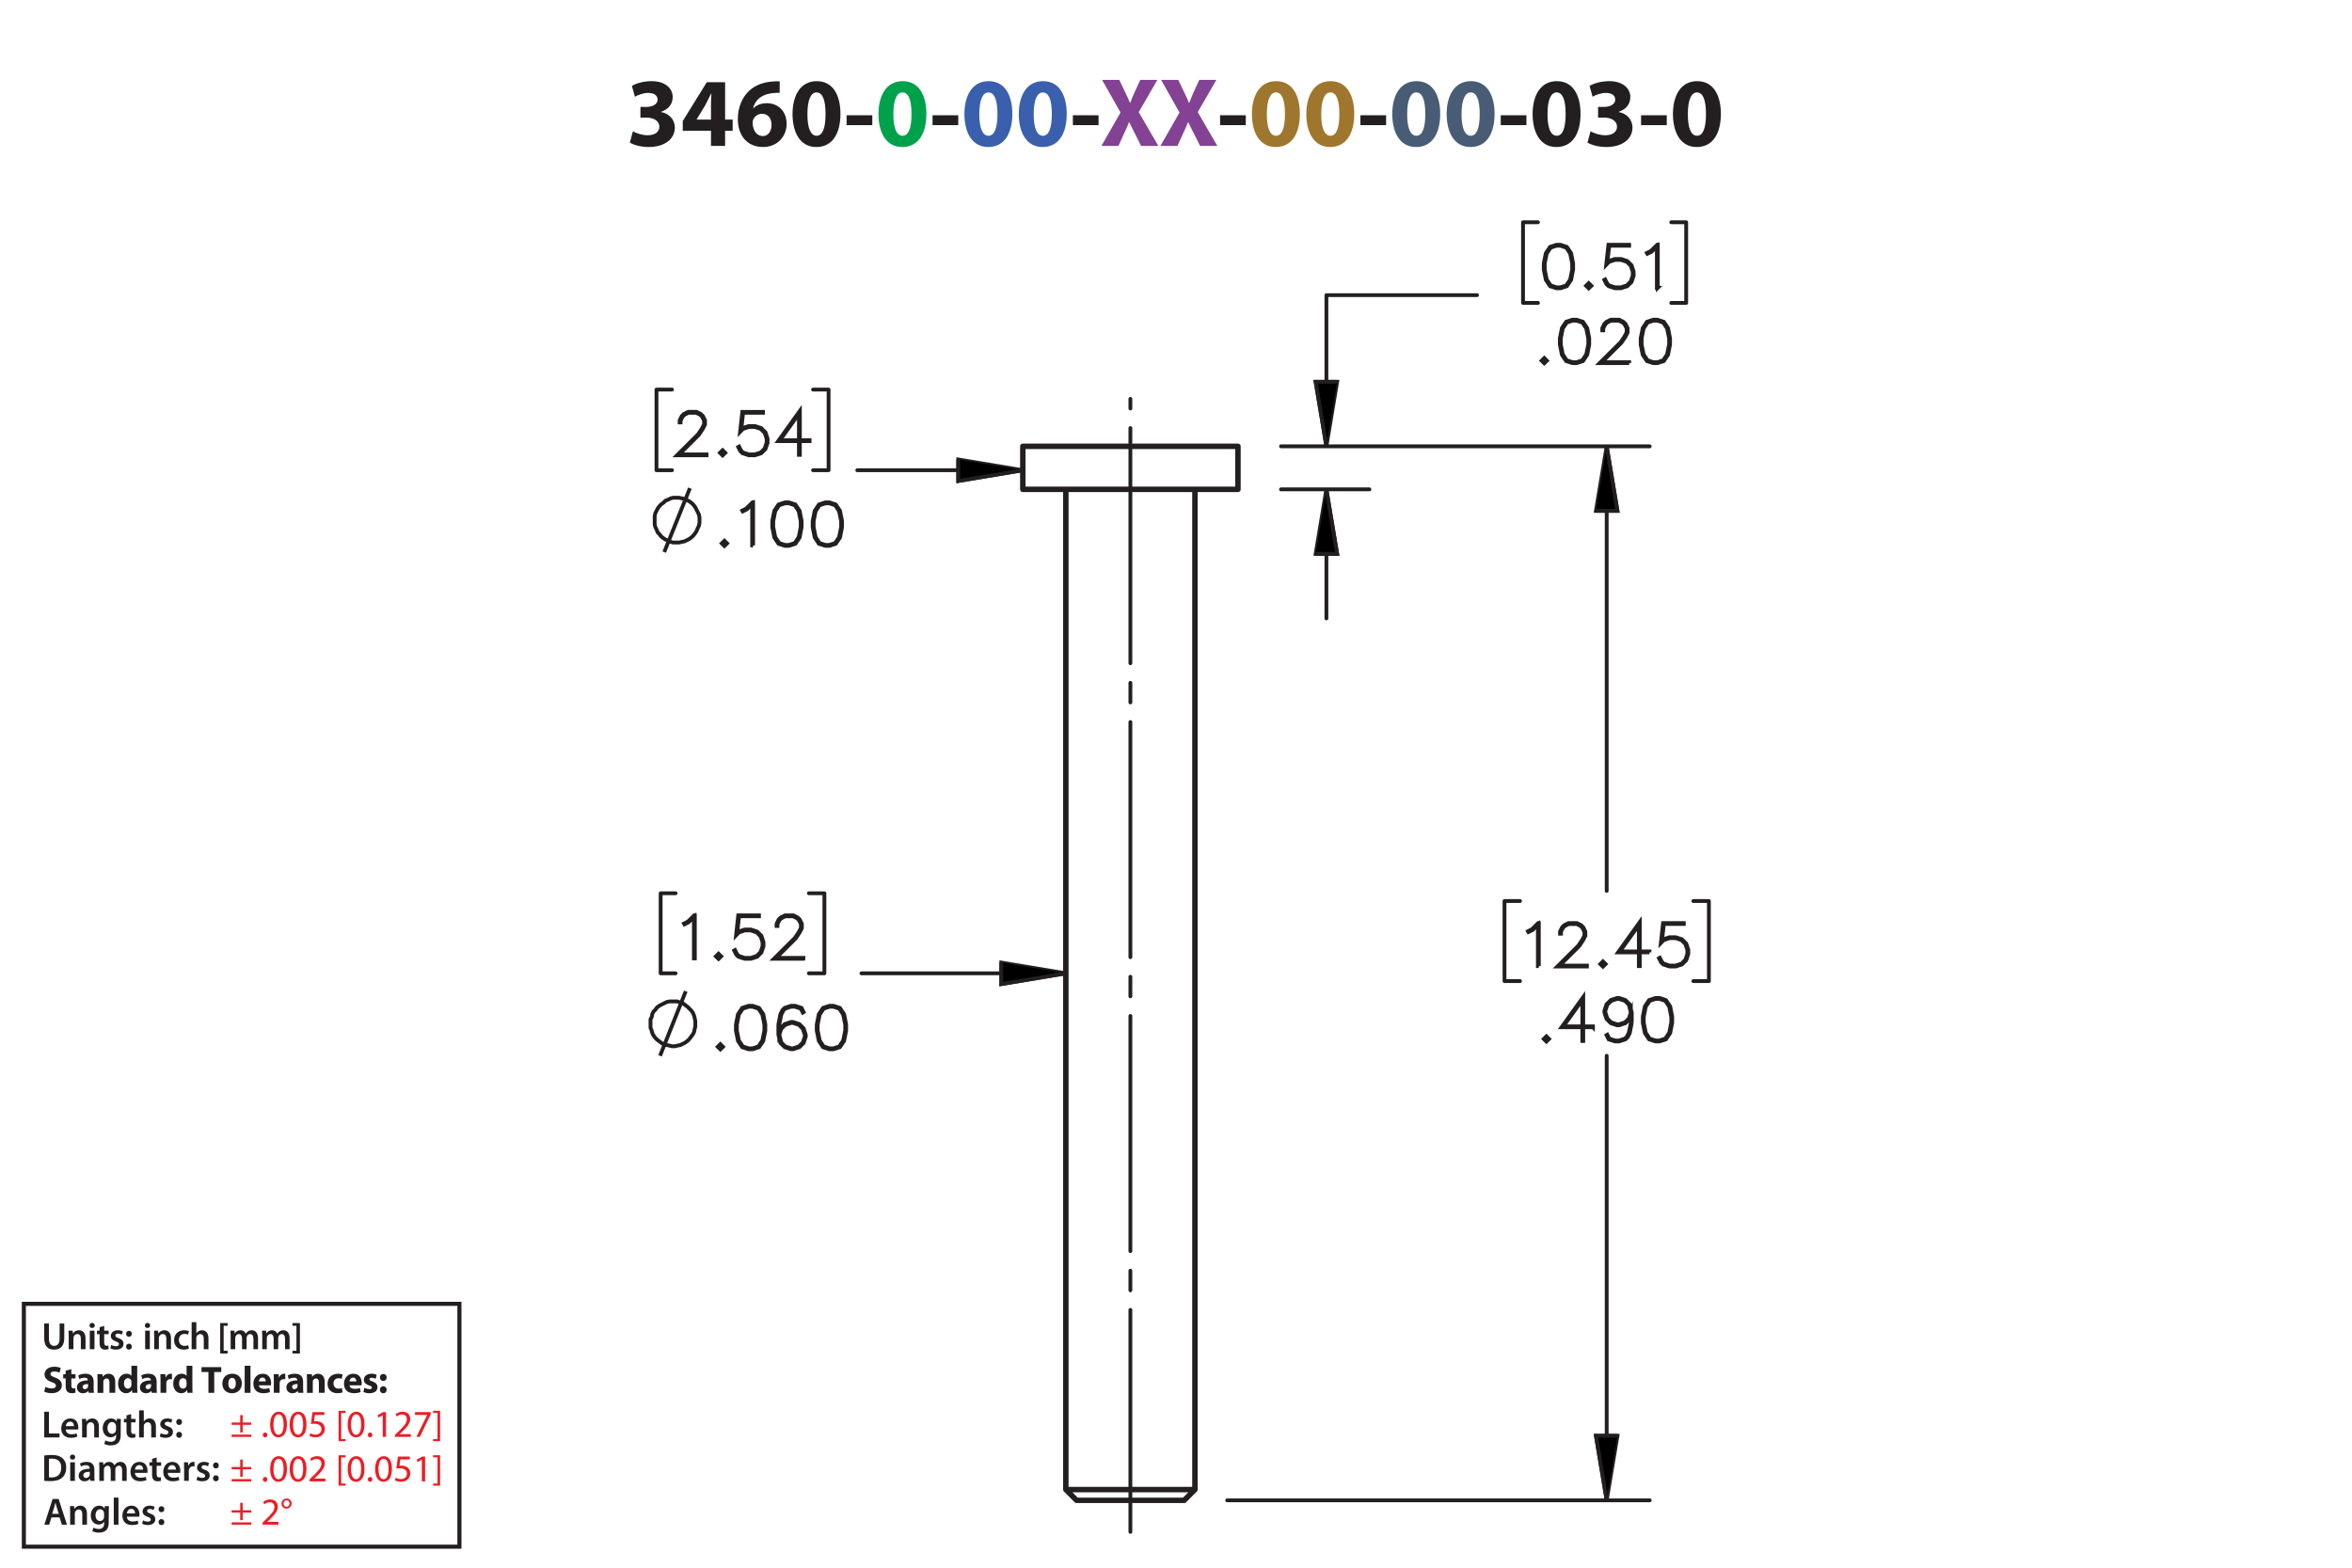 <?xml version="1.0" encoding="UTF-8"?><svg id="Layer_1" xmlns="http://www.w3.org/2000/svg" viewBox="0 0 432 288"><defs><style>.cls-1{fill:#9e762d;}.cls-2,.cls-3,.cls-4,.cls-5,.cls-6,.cls-7,.cls-8{stroke:#231f20;}.cls-2,.cls-3,.cls-4,.cls-5,.cls-8{fill:none;}.cls-2,.cls-3,.cls-5,.cls-6{stroke-width:.7px;}.cls-2,.cls-6,.cls-7{stroke-miterlimit:10;}.cls-9{fill:#231f20;}.cls-3{stroke-dasharray:43.2 3.6 3.6 3.6;stroke-dashoffset:2.418px;}.cls-3,.cls-5,.cls-8{stroke-linecap:round;stroke-linejoin:round;}.cls-4{stroke-width:.75px;}.cls-7{stroke-width:.7px;}.cls-10{fill:#00a14b;}.cls-11{fill:#3a60ad;}.cls-12{fill:#ed1c24;}.cls-13{fill:#485c75;}.cls-14{fill:#834293;}</style></defs><path class="cls-9" d="M116.242,24.127c.486.27,1.603.72,2.719.72,1.423,0,2.143-.685,2.143-1.549,0-1.17-1.152-1.692-2.359-1.692h-1.116v-1.962h1.08c.918,0,2.071-.36,2.071-1.351,0-.702-.558-1.224-1.728-1.224-.955,0-1.962.414-2.431.702l-.558-1.981c.702-.45,2.088-.882,3.619-.882,2.484,0,3.871,1.315,3.871,2.917,0,1.243-.702,2.233-2.143,2.719v.036c1.404.252,2.539,1.315,2.539,2.863,0,2.053-1.819,3.565-4.79,3.565-1.512,0-2.791-.397-3.475-.81l.558-2.07Z"/><path class="cls-9" d="M130.589,26.81v-2.791h-5.186v-1.782l4.412-7.13h3.367v6.86h1.386v2.052h-1.386v2.791h-2.593ZM130.589,21.966v-2.593c0-.703.036-1.422.072-2.179h-.054c-.378.756-.702,1.44-1.098,2.179l-1.549,2.557-.018.036h2.647Z"/><path class="cls-9" d="M143.208,17.051c-.306-.018-.63,0-1.062.036-2.431.198-3.511,1.44-3.817,2.791h.054c.576-.576,1.405-.918,2.485-.918,1.963,0,3.619,1.387,3.619,3.817,0,2.323-1.783,4.231-4.303,4.231-3.133,0-4.664-2.323-4.664-5.114,0-2.197.81-4.033,2.089-5.222,1.152-1.062,2.683-1.62,4.501-1.71.504-.054.847-.036,1.099-.018v2.107ZM141.713,22.92c0-1.081-.576-2.017-1.747-2.017-.738,0-1.35.45-1.603,1.026-.09.162-.126.378-.126.702.054,1.242.648,2.359,1.909,2.359.955,0,1.566-.882,1.566-2.071Z"/><path class="cls-9" d="M154.369,20.904c0,3.601-1.458,6.104-4.429,6.104-3.025,0-4.357-2.719-4.375-6.032,0-3.403,1.422-6.067,4.447-6.067,3.115,0,4.357,2.791,4.357,5.996ZM148.301,20.976c0,2.683.648,3.961,1.692,3.961,1.062,0,1.639-1.333,1.639-3.997,0-2.593-.558-3.961-1.657-3.961-.99,0-1.674,1.261-1.674,3.997Z"/><path class="cls-9" d="M160.217,21.174v1.818h-4.717v-1.818h4.717Z"/><path class="cls-10" d="M170.154,20.904c0,3.601-1.458,6.104-4.43,6.104-3.024,0-4.357-2.719-4.375-6.032,0-3.403,1.422-6.067,4.447-6.067,3.115,0,4.357,2.791,4.357,5.996ZM164.086,20.976c0,2.683.648,3.961,1.692,3.961,1.062,0,1.639-1.333,1.639-3.997,0-2.593-.558-3.961-1.657-3.961-.99,0-1.674,1.261-1.674,3.997Z"/><path class="cls-9" d="M176.003,21.174v1.818h-4.718v-1.818h4.718Z"/><path class="cls-11" d="M185.94,20.904c0,3.601-1.458,6.104-4.429,6.104-3.025,0-4.357-2.719-4.375-6.032,0-3.403,1.422-6.067,4.447-6.067,3.115,0,4.357,2.791,4.357,5.996ZM179.872,20.976c0,2.683.648,3.961,1.692,3.961,1.062,0,1.639-1.333,1.639-3.997,0-2.593-.558-3.961-1.657-3.961-.99,0-1.674,1.261-1.674,3.997Z"/><path class="cls-11" d="M195.93,20.904c0,3.601-1.458,6.104-4.43,6.104-3.024,0-4.357-2.719-4.375-6.032,0-3.403,1.422-6.067,4.447-6.067,3.115,0,4.357,2.791,4.357,5.996ZM189.862,20.976c0,2.683.648,3.961,1.692,3.961,1.062,0,1.639-1.333,1.639-3.997,0-2.593-.558-3.961-1.657-3.961-.99,0-1.674,1.261-1.674,3.997Z"/><path class="cls-9" d="M201.778,21.174v1.818h-4.718v-1.818h4.718Z"/><path class="cls-14" d="M209.591,26.81l-1.098-2.197c-.45-.846-.738-1.476-1.081-2.179h-.036c-.252.703-.558,1.333-.955,2.179l-.99,2.197h-3.133l3.511-6.14-3.385-5.996h3.151l1.062,2.215c.36.738.63,1.333.918,2.017h.036c.288-.774.522-1.315.829-2.017l1.026-2.215h3.133l-3.421,5.924,3.601,6.212h-3.169Z"/><path class="cls-14" d="M220.427,26.81l-1.099-2.197c-.45-.846-.738-1.476-1.08-2.179h-.036c-.252.703-.558,1.333-.954,2.179l-.99,2.197h-3.133l3.511-6.14-3.385-5.996h3.151l1.062,2.215c.36.738.631,1.333.919,2.017h.035c.288-.774.522-1.315.829-2.017l1.025-2.215h3.134l-3.422,5.924,3.602,6.212h-3.169Z"/><path class="cls-9" d="M228.815,21.174v1.818h-4.718v-1.818h4.718Z"/><path class="cls-1" d="M238.751,20.904c0,3.601-1.458,6.104-4.429,6.104-3.025,0-4.357-2.719-4.376-6.032,0-3.403,1.423-6.067,4.447-6.067,3.115,0,4.357,2.791,4.357,5.996ZM232.684,20.976c0,2.683.647,3.961,1.692,3.961,1.062,0,1.639-1.333,1.639-3.997,0-2.593-.559-3.961-1.657-3.961-.99,0-1.674,1.261-1.674,3.997Z"/><path class="cls-1" d="M248.741,20.904c0,3.601-1.459,6.104-4.43,6.104-3.024,0-4.357-2.719-4.375-6.032,0-3.403,1.422-6.067,4.447-6.067,3.114,0,4.357,2.791,4.357,5.996ZM242.673,20.976c0,2.683.648,3.961,1.692,3.961,1.062,0,1.639-1.333,1.639-3.997,0-2.593-.558-3.961-1.656-3.961-.99,0-1.675,1.261-1.675,3.997Z"/><path class="cls-9" d="M254.59,21.174v1.818h-4.718v-1.818h4.718Z"/><path class="cls-13" d="M264.526,20.904c0,3.601-1.458,6.104-4.429,6.104-3.025,0-4.357-2.719-4.376-6.032,0-3.403,1.423-6.067,4.447-6.067,3.115,0,4.357,2.791,4.357,5.996ZM258.459,20.976c0,2.683.647,3.961,1.692,3.961,1.062,0,1.639-1.333,1.639-3.997,0-2.593-.559-3.961-1.657-3.961-.99,0-1.674,1.261-1.674,3.997Z"/><path class="cls-13" d="M274.517,20.904c0,3.601-1.458,6.104-4.429,6.104-3.025,0-4.357-2.719-4.376-6.032,0-3.403,1.423-6.067,4.447-6.067,3.115,0,4.357,2.791,4.357,5.996ZM268.449,20.976c0,2.683.647,3.961,1.692,3.961,1.062,0,1.639-1.333,1.639-3.997,0-2.593-.559-3.961-1.657-3.961-.99,0-1.674,1.261-1.674,3.997Z"/><path class="cls-9" d="M280.365,21.174v1.818h-4.718v-1.818h4.718Z"/><path class="cls-9" d="M290.303,20.904c0,3.601-1.459,6.104-4.43,6.104-3.024,0-4.357-2.719-4.375-6.032,0-3.403,1.422-6.067,4.447-6.067,3.114,0,4.357,2.791,4.357,5.996ZM284.234,20.976c0,2.683.648,3.961,1.692,3.961,1.062,0,1.639-1.333,1.639-3.997,0-2.593-.558-3.961-1.656-3.961-.99,0-1.675,1.261-1.675,3.997Z"/><path class="cls-9" d="M292.136,24.127c.486.27,1.603.72,2.719.72,1.423,0,2.143-.685,2.143-1.549,0-1.17-1.152-1.692-2.358-1.692h-1.116v-1.962h1.08c.918,0,2.07-.36,2.07-1.351,0-.702-.558-1.224-1.728-1.224-.954,0-1.962.414-2.431.702l-.558-1.981c.702-.45,2.088-.882,3.619-.882,2.484,0,3.871,1.315,3.871,2.917,0,1.243-.702,2.233-2.143,2.719v.036c1.404.252,2.538,1.315,2.538,2.863,0,2.053-1.818,3.565-4.789,3.565-1.513,0-2.791-.397-3.476-.81l.559-2.07Z"/><path class="cls-9" d="M306.141,21.174v1.818h-4.718v-1.818h4.718Z"/><path class="cls-9" d="M316.078,20.904c0,3.601-1.459,6.104-4.43,6.104-3.024,0-4.357-2.719-4.375-6.032,0-3.403,1.422-6.067,4.447-6.067,3.115,0,4.357,2.791,4.357,5.996ZM310.01,20.976c0,2.683.648,3.961,1.693,3.961,1.062,0,1.638-1.333,1.638-3.997,0-2.593-.558-3.961-1.656-3.961-.99,0-1.675,1.261-1.675,3.997Z"/><path class="cls-9" d="M8.127,259.349h.862v3.999h1.94v.722h-2.802v-4.721Z"/><path class="cls-9" d="M12.076,262.606c.021.616.497.883,1.05.883.399,0,.679-.064.946-.154l.126.588c-.294.126-.701.218-1.191.218-1.106,0-1.758-.68-1.758-1.724,0-.945.574-1.835,1.667-1.835,1.106,0,1.471.911,1.471,1.66,0,.161-.014.287-.028.364h-2.283ZM13.575,262.003c.007-.315-.133-.833-.708-.833-.532,0-.756.483-.791.833h1.498Z"/><path class="cls-9" d="M15.079,261.674c0-.392-.014-.721-.028-1.016h.75l.042.512h.021c.154-.267.525-.589,1.093-.589.595,0,1.211.386,1.211,1.464v2.024h-.861v-1.926c0-.49-.182-.861-.651-.861-.343,0-.581.245-.672.504-.028.07-.042.175-.042.273v2.01h-.861v-2.396Z"/><path class="cls-9" d="M22.171,263.572c0,.714-.147,1.226-.504,1.548-.351.315-.848.413-1.317.413-.434,0-.896-.098-1.191-.273l.19-.651c.217.126.581.26.995.26.56,0,.981-.295.981-1.03v-.294h-.014c-.196.301-.539.504-.995.504-.847,0-1.45-.7-1.45-1.666,0-1.121.729-1.801,1.548-1.801.525,0,.827.253.987.532h.014l.035-.455h.75c-.014.231-.028.512-.028.981v1.934ZM21.31,262.024c0-.084-.007-.161-.028-.231-.091-.315-.336-.553-.701-.553-.483,0-.84.42-.84,1.113,0,.581.294,1.051.834,1.051.322,0,.602-.21.7-.525.028-.084.035-.203.035-.302v-.553Z"/><path class="cls-9" d="M24.081,259.783v.875h.819v.644h-.819v1.506c0,.42.112.631.441.631.154,0,.238-.008.336-.035l.014.651c-.126.049-.357.091-.624.091-.322,0-.581-.105-.742-.28-.189-.196-.273-.512-.273-.96v-1.603h-.483v-.644h.483v-.637l.847-.238Z"/><path class="cls-9" d="M25.551,259.097h.861v2.024h.014c.105-.161.252-.295.427-.386.175-.098.378-.154.595-.154.581,0,1.19.386,1.19,1.478v2.01h-.861v-1.919c0-.49-.182-.868-.658-.868-.336,0-.575.224-.672.482-.028.077-.035.169-.035.26v2.045h-.861v-4.973Z"/><path class="cls-9" d="M29.52,263.271c.189.119.56.253.869.253.378,0,.546-.161.546-.386,0-.231-.14-.343-.56-.497-.665-.225-.939-.589-.939-.994,0-.603.497-1.065,1.289-1.065.378,0,.708.092.911.203l-.175.603c-.14-.084-.42-.196-.721-.196-.308,0-.477.154-.477.364,0,.218.161.315.596.477.623.217.903.532.91,1.036,0,.624-.483,1.072-1.387,1.072-.413,0-.784-.099-1.037-.238l.175-.631Z"/><path class="cls-9" d="M32.369,261.24c0-.322.217-.554.532-.554.315,0,.525.224.525.554,0,.308-.21.546-.539.546-.301,0-.518-.238-.518-.546ZM32.369,263.6c0-.321.217-.553.532-.553.315,0,.525.224.525.553,0,.309-.21.547-.539.547-.301,0-.518-.238-.518-.547Z"/><path class="cls-9" d="M8.127,267.394c.385-.057.862-.099,1.373-.099.882,0,1.485.183,1.919.547.462.371.742.939.742,1.736,0,.848-.287,1.471-.735,1.877-.469.428-1.218.644-2.136.644-.497,0-.875-.027-1.163-.062v-4.644ZM8.989,271.399c.119.021.301.021.476.021,1.121.007,1.786-.617,1.786-1.815.007-1.036-.595-1.639-1.674-1.639-.273,0-.462.021-.588.049v3.383Z"/><path class="cls-9" d="M13.812,267.688c0,.252-.19.462-.49.462-.287,0-.477-.21-.477-.462,0-.267.196-.47.483-.47.294,0,.476.203.483.47ZM12.895,272.051v-3.411h.861v3.411h-.861Z"/><path class="cls-9" d="M17.334,271.231c0,.308.014.609.056.819h-.777l-.063-.378h-.021c-.203.266-.56.455-1.008.455-.686,0-1.072-.497-1.072-1.016,0-.855.763-1.296,2.024-1.289v-.056c0-.225-.091-.596-.693-.596-.336,0-.686.105-.917.253l-.168-.56c.252-.154.693-.302,1.233-.302,1.092,0,1.408.693,1.408,1.443v1.226ZM16.493,270.384c-.609-.007-1.19.119-1.19.638,0,.336.217.49.49.49.35,0,.595-.225.679-.47.021-.062.021-.126.021-.189v-.47Z"/><path class="cls-9" d="M18.243,269.655c0-.392-.014-.721-.028-1.016h.735l.042.505h.021c.161-.267.47-.582,1.051-.582.448,0,.798.253.945.631h.014c.119-.19.259-.329.413-.428.196-.133.414-.203.701-.203.56,0,1.135.386,1.135,1.478v2.01h-.841v-1.884c0-.567-.196-.903-.609-.903-.294,0-.511.21-.602.455-.028.077-.042.189-.042.287v2.045h-.841v-1.975c0-.477-.189-.812-.588-.812-.322,0-.54.252-.624.482-.028.092-.042.19-.042.287v2.018h-.84v-2.396Z"/><path class="cls-9" d="M24.788,270.587c.021.616.497.883,1.05.883.399,0,.679-.064.946-.154l.126.588c-.294.126-.701.218-1.191.218-1.106,0-1.758-.68-1.758-1.724,0-.945.574-1.835,1.667-1.835,1.106,0,1.471.911,1.471,1.66,0,.161-.014.287-.028.364h-2.283ZM26.287,269.984c.007-.315-.133-.833-.708-.833-.532,0-.756.483-.791.833h1.498Z"/><path class="cls-9" d="M28.778,267.765v.875h.819v.644h-.819v1.506c0,.42.112.631.441.631.154,0,.238-.008.336-.035l.014.651c-.126.049-.357.091-.624.091-.322,0-.581-.105-.742-.28-.189-.196-.273-.512-.273-.96v-1.603h-.483v-.644h.483v-.637l.847-.238Z"/><path class="cls-9" d="M30.815,270.587c.021.616.497.883,1.05.883.399,0,.68-.064.946-.154l.126.588c-.294.126-.701.218-1.191.218-1.106,0-1.758-.68-1.758-1.724,0-.945.574-1.835,1.667-1.835,1.106,0,1.471.911,1.471,1.66,0,.161-.014.287-.028.364h-2.283ZM32.313,269.984c.007-.315-.133-.833-.708-.833-.532,0-.756.483-.791.833h1.498Z"/><path class="cls-9" d="M33.817,269.739c0-.462-.007-.798-.028-1.1h.743l.035.644h.021c.168-.477.567-.722.939-.722.084,0,.133.008.203.021v.806c-.077-.015-.154-.021-.259-.021-.406,0-.693.26-.77.651-.014.077-.021.168-.021.26v1.772h-.861v-2.312Z"/><path class="cls-9" d="M36.274,271.252c.189.119.56.253.869.253.378,0,.546-.161.546-.386,0-.231-.14-.343-.56-.497-.665-.225-.939-.589-.939-.994,0-.603.497-1.065,1.289-1.065.378,0,.708.092.911.203l-.175.603c-.14-.084-.42-.196-.721-.196-.308,0-.477.154-.477.364,0,.218.161.315.596.477.623.217.903.532.91,1.036,0,.624-.483,1.072-1.387,1.072-.413,0-.784-.099-1.037-.238l.175-.631Z"/><path class="cls-9" d="M39.123,269.222c0-.322.217-.554.532-.554.315,0,.525.224.525.554,0,.308-.21.546-.539.546-.301,0-.518-.238-.518-.546ZM39.123,271.581c0-.321.217-.553.532-.553.315,0,.525.224.525.553,0,.309-.21.547-.539.547-.301,0-.518-.238-.518-.547Z"/><path class="cls-9" d="M8.338,254.775c.28.147.729.294,1.184.294.49,0,.749-.203.749-.511,0-.295-.224-.463-.791-.658-.784-.28-1.302-.715-1.302-1.401,0-.806.679-1.415,1.786-1.415.54,0,.925.105,1.205.238l-.238.855c-.182-.091-.525-.224-.981-.224-.462,0-.686.217-.686.455,0,.301.259.435.875.665.834.309,1.219.742,1.219,1.408,0,.791-.603,1.464-1.898,1.464-.539,0-1.071-.147-1.337-.294l.217-.876Z"/><path class="cls-9" d="M13.106,251.525v.925h.764v.784h-.764v1.24c0,.413.105.602.42.602.147,0,.217-.007.315-.027l.007.805c-.133.05-.392.092-.686.092-.343,0-.63-.119-.805-.294-.196-.203-.294-.533-.294-1.016v-1.401h-.455v-.784h.455v-.638l1.044-.287Z"/><path class="cls-9" d="M17.202,255.049c0,.322.014.637.056.826h-.96l-.064-.343h-.021c-.224.273-.574.42-.981.42-.693,0-1.106-.504-1.106-1.051,0-.89.798-1.31,2.01-1.31v-.042c0-.19-.098-.448-.624-.448-.35,0-.721.119-.945.259l-.196-.686c.238-.133.708-.308,1.331-.308,1.142,0,1.499.672,1.499,1.484v1.198ZM16.172,254.257c-.56,0-.994.134-.994.54,0,.273.182.405.42.405.259,0,.483-.175.553-.392.014-.056.021-.119.021-.183v-.371Z"/><path class="cls-9" d="M17.915,253.543c0-.428-.014-.784-.028-1.093h.924l.049.477h.021c.14-.225.483-.554,1.058-.554.701,0,1.226.47,1.226,1.478v2.024h-1.065v-1.898c0-.44-.154-.742-.539-.742-.294,0-.469.203-.546.399-.028.07-.035.168-.035.267v1.975h-1.065v-2.332Z"/><path class="cls-9" d="M25.203,250.902v3.95c0,.385.014.791.028,1.022h-.945l-.042-.497h-.021c-.21.378-.63.574-1.072.574-.812,0-1.464-.693-1.464-1.758-.007-1.156.714-1.828,1.534-1.828.427,0,.749.154.903.385h.014v-1.849h1.065ZM24.139,253.9c0-.057,0-.134-.014-.196-.063-.28-.294-.519-.624-.519-.49,0-.735.435-.735.974,0,.581.287.945.729.945.308,0,.56-.21.624-.511.014-.077.021-.161.021-.245v-.448Z"/><path class="cls-9" d="M28.773,255.049c0,.322.014.637.056.826h-.96l-.064-.343h-.021c-.224.273-.574.42-.981.42-.693,0-1.106-.504-1.106-1.051,0-.89.798-1.31,2.01-1.31v-.042c0-.19-.098-.448-.624-.448-.35,0-.721.119-.945.259l-.196-.686c.238-.133.708-.308,1.331-.308,1.142,0,1.499.672,1.499,1.484v1.198ZM27.743,254.257c-.56,0-.994.134-.994.54,0,.273.182.405.42.405.259,0,.483-.175.553-.392.014-.056.021-.119.021-.183v-.371Z"/><path class="cls-9" d="M29.485,253.578c0-.505-.007-.834-.028-1.128h.91l.042.63h.028c.175-.504.588-.714.924-.714.098,0,.147.007.224.021v1.002c-.084-.014-.168-.028-.287-.028-.392,0-.658.21-.729.54-.014.069-.021.153-.021.237v1.737h-1.065v-2.297Z"/><path class="cls-9" d="M35.332,250.902v3.95c0,.385.014.791.028,1.022h-.945l-.042-.497h-.021c-.21.378-.63.574-1.072.574-.812,0-1.464-.693-1.464-1.758-.007-1.156.714-1.828,1.534-1.828.427,0,.749.154.903.385h.014v-1.849h1.065ZM34.268,253.9c0-.057,0-.134-.014-.196-.063-.28-.294-.519-.624-.519-.49,0-.735.435-.735.974,0,.581.287.945.729.945.308,0,.56-.21.624-.511.014-.077.021-.161.021-.245v-.448Z"/><path class="cls-9" d="M38.285,252.051h-1.275v-.896h3.628v.896h-1.289v3.824h-1.065v-3.824Z"/><path class="cls-9" d="M44.418,254.124c0,1.254-.89,1.828-1.807,1.828-1.002,0-1.772-.658-1.772-1.765,0-1.114.729-1.821,1.835-1.821,1.044,0,1.744.722,1.744,1.758ZM41.938,254.159c0,.588.245,1.029.701,1.029.42,0,.679-.413.679-1.036,0-.505-.196-1.022-.679-1.022-.504,0-.701.525-.701,1.029Z"/><path class="cls-9" d="M44.941,250.902h1.065v4.973h-1.065v-4.973Z"/><path class="cls-9" d="M47.552,254.502c.028.441.469.651.967.651.364,0,.658-.049.945-.146l.14.721c-.35.147-.777.218-1.24.218-1.163,0-1.828-.673-1.828-1.744,0-.868.54-1.828,1.73-1.828,1.107,0,1.527.861,1.527,1.709,0,.182-.021.343-.035.42h-2.206ZM48.806,253.773c0-.259-.112-.693-.603-.693-.448,0-.63.414-.658.693h1.261Z"/><path class="cls-9" d="M50.296,253.578c0-.505-.007-.834-.028-1.128h.91l.042.63h.028c.175-.504.588-.714.924-.714.098,0,.147.007.224.021v1.002c-.084-.014-.168-.028-.287-.028-.392,0-.658.21-.729.54-.014.069-.021.153-.021.237v1.737h-1.065v-2.297Z"/><path class="cls-9" d="M55.673,255.049c0,.322.014.637.056.826h-.96l-.064-.343h-.021c-.224.273-.574.42-.981.42-.693,0-1.106-.504-1.106-1.051,0-.89.798-1.31,2.01-1.31v-.042c0-.19-.098-.448-.624-.448-.35,0-.721.119-.945.259l-.196-.686c.238-.133.708-.308,1.331-.308,1.142,0,1.499.672,1.499,1.484v1.198ZM54.644,254.257c-.56,0-.994.134-.994.54,0,.273.182.405.42.405.259,0,.483-.175.553-.392.014-.056.021-.119.021-.183v-.371Z"/><path class="cls-9" d="M56.386,253.543c0-.428-.014-.784-.028-1.093h.924l.049.477h.021c.14-.225.483-.554,1.058-.554.701,0,1.226.47,1.226,1.478v2.024h-1.065v-1.898c0-.44-.154-.742-.539-.742-.294,0-.469.203-.546.399-.028.07-.035.168-.035.267v1.975h-1.065v-2.332Z"/><path class="cls-9" d="M62.925,255.784c-.189.091-.546.161-.953.161-1.106,0-1.814-.68-1.814-1.751,0-1.002.686-1.821,1.961-1.821.28,0,.588.049.812.133l-.168.792c-.126-.057-.315-.105-.595-.105-.56,0-.924.399-.917.96,0,.623.42.959.939.959.252,0,.448-.042.609-.111l.126.784Z"/><path class="cls-9" d="M64.198,254.502c.028.441.469.651.967.651.364,0,.658-.049.945-.146l.14.721c-.35.147-.777.218-1.24.218-1.163,0-1.828-.673-1.828-1.744,0-.868.54-1.828,1.73-1.828,1.107,0,1.527.861,1.527,1.709,0,.182-.021.343-.035.42h-2.206ZM65.452,253.773c0-.259-.112-.693-.603-.693-.448,0-.63.414-.658.693h1.261Z"/><path class="cls-9" d="M66.935,254.95c.196.119.602.252.917.252.322,0,.455-.104.455-.279,0-.183-.105-.267-.497-.399-.714-.238-.988-.623-.981-1.029,0-.644.546-1.128,1.394-1.128.399,0,.75.098.96.203l-.182.735c-.154-.084-.455-.196-.742-.196-.259,0-.406.105-.406.273s.133.252.553.399c.651.224.917.56.924,1.058,0,.644-.497,1.113-1.478,1.113-.448,0-.848-.105-1.107-.245l.19-.757Z"/><path class="cls-9" d="M69.777,253.053c0-.379.259-.644.623-.644.371,0,.616.259.624.644,0,.364-.245.637-.63.637-.364,0-.616-.273-.616-.637ZM69.777,255.315c0-.378.259-.644.623-.644.371,0,.616.26.624.644,0,.364-.245.638-.63.638-.364,0-.616-.273-.616-.638Z"/><path class="cls-12" d="M44.57,259.969v1.365h1.583v.421h-1.583v1.4h-.448v-1.4h-1.583v-.421h1.583v-1.365h.448ZM46.153,263.555v.42h-3.614v-.42h3.614Z"/><path class="cls-12" d="M48.279,263.61c0-.259.175-.441.42-.441.246,0,.414.183.414.441,0,.252-.161.441-.42.441-.245,0-.413-.19-.413-.441Z"/><path class="cls-12" d="M52.705,261.649c0,1.548-.574,2.402-1.583,2.402-.889,0-1.492-.834-1.506-2.34,0-1.526.659-2.367,1.583-2.367.96,0,1.506.855,1.506,2.305ZM50.233,261.72c0,1.184.364,1.855.924,1.855.63,0,.932-.735.932-1.897,0-1.121-.287-1.856-.925-1.856-.539,0-.931.658-.931,1.898Z"/><path class="cls-12" d="M56.296,261.649c0,1.548-.574,2.402-1.583,2.402-.889,0-1.492-.834-1.506-2.34,0-1.526.659-2.367,1.583-2.367.96,0,1.506.855,1.506,2.305ZM53.824,261.72c0,1.184.364,1.855.924,1.855.63,0,.932-.735.932-1.897,0-1.121-.287-1.856-.925-1.856-.539,0-.931.658-.931,1.898Z"/><path class="cls-12" d="M59.579,259.94h-1.737l-.175,1.17c.105-.015.203-.028.371-.028.35,0,.701.077.981.245.357.203.651.596.651,1.17,0,.89-.707,1.555-1.695,1.555-.497,0-.917-.141-1.135-.28l.154-.469c.189.111.56.252.974.252.581,0,1.079-.379,1.079-.988-.007-.588-.399-1.008-1.31-1.008-.259,0-.462.027-.63.049l.294-2.186h2.178v.519Z"/><path class="cls-12" d="M62.195,264.759v-5.582h1.282v.386h-.805v4.811h.805v.385h-1.282Z"/><path class="cls-12" d="M66.95,261.649c0,1.548-.574,2.402-1.583,2.402-.889,0-1.492-.834-1.506-2.34,0-1.526.659-2.367,1.583-2.367.96,0,1.506.855,1.506,2.305ZM64.478,261.72c0,1.184.364,1.855.924,1.855.63,0,.932-.735.932-1.897,0-1.121-.287-1.856-.925-1.856-.539,0-.931.658-.931,1.898Z"/><path class="cls-12" d="M67.564,263.61c0-.259.175-.441.42-.441.245,0,.413.183.413.441,0,.252-.161.441-.42.441-.245,0-.413-.19-.413-.441Z"/><path class="cls-12" d="M70.301,259.996h-.014l-.791.428-.119-.47.995-.532h.525v4.553h-.595v-3.978Z"/><path class="cls-12" d="M72.554,263.975v-.378l.483-.47c1.163-1.106,1.688-1.694,1.695-2.381,0-.463-.224-.89-.903-.89-.413,0-.756.21-.966.385l-.196-.434c.315-.267.763-.463,1.289-.463.981,0,1.394.673,1.394,1.324,0,.841-.609,1.52-1.569,2.444l-.364.336v.014h2.045v.512h-2.907Z"/><path class="cls-12" d="M79.101,259.422v.406l-1.982,4.146h-.637l1.975-4.027v-.014h-2.227v-.512h2.872Z"/><path class="cls-12" d="M80.835,259.17v5.589h-1.281v-.385h.805v-4.818h-.805v-.386h1.281Z"/><path class="cls-12" d="M44.57,268.139v1.365h1.583v.421h-1.583v1.4h-.448v-1.4h-1.583v-.421h1.583v-1.365h.448ZM46.153,271.725v.42h-3.614v-.42h3.614Z"/><path class="cls-12" d="M48.279,271.78c0-.259.175-.441.42-.441.246,0,.414.183.414.441,0,.252-.161.441-.42.441-.245,0-.413-.19-.413-.441Z"/><path class="cls-12" d="M52.705,269.819c0,1.548-.574,2.402-1.583,2.402-.889,0-1.492-.834-1.506-2.34,0-1.526.659-2.367,1.583-2.367.96,0,1.506.855,1.506,2.305ZM50.233,269.89c0,1.184.364,1.855.924,1.855.63,0,.932-.735.932-1.897,0-1.121-.287-1.856-.925-1.856-.539,0-.931.658-.931,1.898Z"/><path class="cls-12" d="M56.296,269.819c0,1.548-.574,2.402-1.583,2.402-.889,0-1.492-.834-1.506-2.34,0-1.526.659-2.367,1.583-2.367.96,0,1.506.855,1.506,2.305ZM53.824,269.89c0,1.184.364,1.855.924,1.855.63,0,.932-.735.932-1.897,0-1.121-.287-1.856-.925-1.856-.539,0-.931.658-.931,1.898Z"/><path class="cls-12" d="M56.861,272.144v-.378l.483-.47c1.163-1.106,1.688-1.694,1.695-2.381,0-.463-.224-.89-.903-.89-.413,0-.756.21-.966.385l-.196-.434c.315-.267.763-.463,1.289-.463.981,0,1.394.673,1.394,1.324,0,.841-.609,1.52-1.569,2.444l-.364.336v.014h2.045v.512h-2.907Z"/><path class="cls-12" d="M62.195,272.929v-5.582h1.282v.386h-.805v4.811h.805v.385h-1.282Z"/><path class="cls-12" d="M66.95,269.819c0,1.548-.574,2.402-1.583,2.402-.889,0-1.492-.834-1.506-2.34,0-1.526.659-2.367,1.583-2.367.96,0,1.506.855,1.506,2.305ZM64.478,269.89c0,1.184.364,1.855.924,1.855.63,0,.932-.735.932-1.897,0-1.121-.287-1.856-.925-1.856-.539,0-.931.658-.931,1.898Z"/><path class="cls-12" d="M67.564,271.78c0-.259.175-.441.42-.441.245,0,.413.183.413.441,0,.252-.161.441-.42.441-.245,0-.413-.19-.413-.441Z"/><path class="cls-12" d="M71.989,269.819c0,1.548-.574,2.402-1.583,2.402-.889,0-1.492-.834-1.506-2.34,0-1.526.659-2.367,1.583-2.367.96,0,1.506.855,1.506,2.305ZM69.517,269.89c0,1.184.364,1.855.924,1.855.63,0,.932-.735.932-1.897,0-1.121-.287-1.856-.925-1.856-.539,0-.931.658-.931,1.898Z"/><path class="cls-12" d="M75.272,268.11h-1.737l-.175,1.17c.105-.015.203-.028.371-.028.35,0,.701.077.981.245.357.203.651.596.651,1.17,0,.89-.707,1.555-1.695,1.555-.497,0-.917-.141-1.135-.28l.154-.469c.189.111.56.252.974.252.581,0,1.079-.379,1.079-.988-.007-.588-.399-1.008-1.31-1.008-.259,0-.462.027-.63.049l.294-2.186h2.178v.519Z"/><path class="cls-12" d="M77.483,268.166h-.014l-.791.428-.119-.47.995-.532h.525v4.553h-.595v-3.978Z"/><path class="cls-12" d="M80.835,267.34v5.589h-1.281v-.385h.805v-4.818h-.805v-.386h1.281Z"/><path class="cls-9" d="M9.446,278.756l-.406,1.338h-.89l1.513-4.721h1.1l1.534,4.721h-.932l-.427-1.338h-1.492ZM10.798,278.104l-.371-1.162c-.091-.287-.168-.609-.238-.883h-.014c-.07.273-.147.603-.224.883l-.364,1.162h1.211Z"/><path class="cls-9" d="M12.883,277.698c0-.392-.014-.721-.028-1.016h.75l.042.512h.021c.154-.267.525-.589,1.093-.589.595,0,1.211.386,1.211,1.464v2.024h-.861v-1.926c0-.49-.182-.861-.651-.861-.343,0-.582.245-.672.504-.028.07-.042.175-.042.273v2.01h-.861v-2.396Z"/><path class="cls-9" d="M19.975,279.597c0,.714-.147,1.226-.504,1.548-.351.315-.848.413-1.317.413-.434,0-.896-.098-1.191-.273l.19-.651c.217.126.581.26.995.26.56,0,.981-.295.981-1.03v-.294h-.014c-.196.301-.539.504-.995.504-.847,0-1.45-.7-1.45-1.666,0-1.121.729-1.801,1.548-1.801.525,0,.827.253.987.532h.014l.035-.455h.75c-.014.231-.028.512-.028.981v1.934ZM19.114,278.049c0-.084-.007-.161-.028-.231-.091-.315-.336-.553-.701-.553-.483,0-.84.42-.84,1.113,0,.581.294,1.051.834,1.051.322,0,.602-.21.7-.525.028-.084.035-.203.035-.302v-.553Z"/><path class="cls-9" d="M20.898,275.121h.861v4.973h-.861v-4.973Z"/><path class="cls-9" d="M23.306,278.63c.021.616.497.883,1.05.883.399,0,.68-.064.946-.154l.126.588c-.294.126-.701.218-1.191.218-1.106,0-1.758-.68-1.758-1.724,0-.945.574-1.835,1.667-1.835,1.106,0,1.471.911,1.471,1.66,0,.161-.014.287-.028.364h-2.283ZM24.805,278.027c.007-.315-.133-.833-.708-.833-.532,0-.756.483-.791.833h1.498Z"/><path class="cls-9" d="M26.273,279.295c.189.119.56.253.869.253.378,0,.546-.161.546-.386,0-.231-.14-.343-.56-.497-.665-.225-.939-.589-.939-.994,0-.603.497-1.065,1.289-1.065.378,0,.708.092.911.203l-.175.603c-.14-.084-.42-.196-.721-.196-.308,0-.477.154-.477.364,0,.218.161.315.596.477.623.217.903.532.91,1.036,0,.624-.483,1.072-1.387,1.072-.413,0-.784-.099-1.037-.238l.175-.631Z"/><path class="cls-9" d="M29.123,277.265c0-.322.217-.554.532-.554.315,0,.525.224.525.554,0,.308-.21.546-.539.546-.301,0-.518-.238-.518-.546ZM29.123,279.624c0-.321.217-.553.532-.553.315,0,.525.224.525.553,0,.309-.21.547-.539.547-.301,0-.518-.238-.518-.547Z"/><path class="cls-12" d="M44.57,276.088v1.365h1.583v.421h-1.583v1.4h-.448v-1.4h-1.583v-.421h1.583v-1.365h.448ZM46.153,279.674v.42h-3.614v-.42h3.614Z"/><path class="cls-12" d="M48.23,280.094v-.378l.483-.47c1.163-1.106,1.688-1.694,1.695-2.381,0-.463-.224-.89-.903-.89-.413,0-.756.21-.966.385l-.196-.434c.315-.267.763-.463,1.289-.463.981,0,1.394.673,1.394,1.324,0,.841-.609,1.52-1.569,2.444l-.364.336v.014h2.045v.512h-2.907Z"/><path class="cls-12" d="M53.565,276.207c0,.567-.455.939-.939.939-.546,0-.917-.413-.917-.904-.007-.539.413-.945.932-.945.574,0,.924.435.924.911ZM52.087,276.241c0,.322.238.575.546.575.315,0,.553-.26.553-.603,0-.26-.154-.589-.553-.589-.364,0-.546.315-.546.616Z"/><rect class="cls-4" x="4.383" y="239.528" width="80" height="44.612"/><path class="cls-9" d="M8.982,243.145v2.753c0,.924.385,1.352.967,1.352.623,0,.995-.428.995-1.352v-2.753h.861v2.696c0,1.457-.75,2.102-1.884,2.102-1.092,0-1.8-.609-1.8-2.094v-2.704h.861Z"/><path class="cls-9" d="M12.622,245.471c0-.392-.014-.721-.028-1.016h.75l.042.512h.021c.154-.267.525-.589,1.093-.589.595,0,1.211.386,1.211,1.464v2.024h-.861v-1.926c0-.49-.182-.861-.651-.861-.343,0-.581.245-.672.504-.028.07-.042.175-.042.273v2.01h-.861v-2.396Z"/><path class="cls-9" d="M17.41,243.503c0,.252-.19.462-.49.462-.287,0-.477-.21-.477-.462,0-.267.196-.47.483-.47.294,0,.476.203.483.47ZM16.493,247.866v-3.411h.861v3.411h-.861Z"/><path class="cls-9" d="M19.139,243.58v.875h.819v.644h-.819v1.506c0,.42.112.631.441.631.154,0,.238-.008.336-.035l.014.651c-.126.049-.357.091-.624.091-.322,0-.581-.105-.742-.28-.189-.196-.273-.512-.273-.96v-1.603h-.483v-.644h.483v-.637l.847-.238Z"/><path class="cls-9" d="M20.44,247.067c.189.119.56.253.869.253.378,0,.546-.161.546-.386,0-.231-.14-.343-.56-.497-.665-.225-.939-.588-.939-.994,0-.603.497-1.065,1.289-1.065.378,0,.708.092.911.203l-.175.603c-.14-.084-.42-.196-.721-.196-.308,0-.477.154-.477.364,0,.218.161.315.596.477.623.217.903.532.91,1.036,0,.624-.483,1.072-1.387,1.072-.413,0-.784-.099-1.037-.238l.175-.631Z"/><path class="cls-9" d="M23.157,245.037c0-.322.217-.554.532-.554.315,0,.525.224.525.554,0,.308-.21.546-.539.546-.301,0-.518-.238-.518-.546ZM23.157,247.397c0-.321.217-.553.532-.553.315,0,.525.224.525.553,0,.309-.21.547-.539.547-.301,0-.518-.238-.518-.547Z"/><path class="cls-9" d="M27.578,243.503c0,.252-.19.462-.49.462-.287,0-.477-.21-.477-.462,0-.267.196-.47.483-.47.294,0,.476.203.483.47ZM26.66,247.866v-3.411h.861v3.411h-.861Z"/><path class="cls-9" d="M28.319,245.471c0-.392-.014-.721-.028-1.016h.75l.042.512h.021c.154-.267.525-.589,1.093-.589.595,0,1.211.386,1.211,1.464v2.024h-.861v-1.926c0-.49-.182-.861-.651-.861-.343,0-.582.245-.672.504-.028.07-.042.175-.042.273v2.01h-.861v-2.396Z"/><path class="cls-9" d="M34.698,247.761c-.182.084-.54.176-.967.176-1.065,0-1.758-.686-1.758-1.744,0-1.022.7-1.815,1.898-1.815.315,0,.637.07.834.154l-.154.651c-.14-.07-.343-.133-.651-.133-.659,0-1.051.483-1.044,1.106,0,.7.456,1.1,1.044,1.1.294,0,.511-.064.679-.133l.119.637Z"/><path class="cls-9" d="M35.2,242.894h.861v2.024h.014c.105-.161.252-.295.427-.386.175-.098.378-.154.595-.154.581,0,1.19.386,1.19,1.478v2.01h-.861v-1.919c0-.49-.182-.868-.658-.868-.336,0-.575.224-.672.482-.028.077-.035.169-.035.26v2.045h-.861v-4.973Z"/><path class="cls-9" d="M40.443,248.65v-5.589h1.366v.497h-.728v4.595h.728v.497h-1.366Z"/><path class="cls-9" d="M42.361,245.471c0-.392-.014-.721-.028-1.016h.735l.042.505h.021c.161-.267.47-.582,1.051-.582.448,0,.798.253.945.631h.014c.119-.19.259-.329.413-.428.196-.133.414-.203.701-.203.56,0,1.135.386,1.135,1.478v2.01h-.841v-1.884c0-.567-.196-.903-.609-.903-.294,0-.511.21-.602.455-.028.077-.042.189-.042.287v2.045h-.841v-1.975c0-.477-.189-.812-.588-.812-.322,0-.54.252-.624.482-.028.092-.042.19-.042.288v2.017h-.84v-2.396Z"/><path class="cls-9" d="M48.164,245.471c0-.392-.014-.721-.028-1.016h.735l.042.505h.021c.161-.267.469-.582,1.05-.582.448,0,.798.253.945.631h.014c.119-.19.259-.329.413-.428.196-.133.414-.203.701-.203.56,0,1.134.386,1.134,1.478v2.01h-.84v-1.884c0-.567-.196-.903-.609-.903-.294,0-.511.21-.602.455-.028.077-.042.189-.042.287v2.045h-.841v-1.975c0-.477-.189-.812-.588-.812-.322,0-.54.252-.624.482-.028.092-.042.19-.042.288v2.017h-.84v-2.396Z"/><path class="cls-9" d="M55.087,243.061v5.589h-1.366v-.497h.728v-4.595h-.728v-.497h1.366Z"/><path class="cls-7" d="M288.941,49.536l-.369,1.88-.78,1.158-1.161.374h-.769l-1.16-.374-.775-1.158-.375-1.88v-1.143l.375-1.88.775-1.158,1.16-.384h.769l1.161.384.78,1.158.369,1.88v1.143ZM288.775,49.51v-1.091l-.375-1.843-.713-1.075-1.077-.358h-.724l-1.077.358-.718,1.075-.369,1.843v1.091l.369,1.843.718,1.075,1.077.358h.724l1.077-.358.713-1.075.375-1.843Z"/><path class="cls-7" d="M292.292,52.501l-.488.478-.489-.478.489-.488.488.488ZM292.059,52.501l-.255-.254-.256.254.256.254.255-.254Z"/><path class="cls-7" d="M300.056,50.652l-.38,1.148-.78.773-1.15.374h-1.14l-1.149-.374-.406-.395-.374-.753.15-.083.369.732.344.353,1.088.358h1.098l1.088-.358.713-.716.364-1.085v-.722l-.364-1.085-.713-.711-1.088-.363h-1.098l-1.088.363-.52.535.401-3.671h3.809v.171h-3.658l-.338,3.027.224-.213,1.149-.379h1.14l1.15.379.78.779.38,1.147v.769Z"/><path class="cls-7" d="M304.494,52.875h-.172v-7.618l-.979.992-.759.369-.084-.145.734-.373,1.139-1.127h.12v7.903Z"/><path class="cls-7" d="M284.129,66.262l-.489.478-.489-.478.489-.488.489.488ZM283.896,66.262l-.256-.254-.255.254.255.254.256-.254Z"/><path class="cls-7" d="M291.897,63.297l-.369,1.88-.781,1.158-1.161.374h-.77l-1.16-.374-.776-1.158-.375-1.88v-1.143l.375-1.88.776-1.158,1.16-.384h.77l1.161.384.781,1.158.369,1.88v1.143ZM291.729,63.271v-1.091l-.374-1.843-.714-1.075-1.077-.358h-.724l-1.078.358-.718,1.075-.37,1.843v1.091l.37,1.843.718,1.075,1.078.358h.724l1.077-.358.714-1.075.374-1.843Z"/><path class="cls-7" d="M299.236,66.709h-5.425l3.868-3.848.733-1.106.365-.727v-.701l-.365-.711-.349-.353-.718-.358h-1.447l-.714.358-.353.353-.364.711v.353h-.167v-.395l.38-.779.397-.39.78-.384h1.536l.775.384.396.39.386.779v.789l-.386.764-.755,1.127-3.597,3.583h5.023v.161Z"/><path class="cls-7" d="M306.743,63.297l-.369,1.88-.781,1.158-1.161.374h-.77l-1.16-.374-.776-1.158-.375-1.88v-1.143l.375-1.88.776-1.158,1.16-.384h.77l1.161.384.781,1.158.369,1.88v1.143ZM306.576,63.271v-1.091l-.374-1.843-.714-1.075-1.077-.358h-.724l-1.078.358-.718,1.075-.37,1.843v1.091l.37,1.843.718,1.075,1.078.358h.724l1.077-.358.714-1.075.374-1.843Z"/><path class="cls-7" d="M282.642,177.481h-.171v-7.618l-.979.992-.76.369-.084-.145.734-.374,1.14-1.127h.119v7.903Z"/><path class="cls-7" d="M291.474,177.554h-5.423l3.866-3.848.734-1.105.364-.728v-.701l-.364-.711-.349-.353-.719-.358h-1.446l-.713.358-.354.353-.364.711v.353h-.166v-.395l.38-.779.396-.39.78-.384h1.535l.775.384.396.39.385.779v.789l-.385.764-.755,1.127-3.596,3.583h5.022v.16Z"/><path class="cls-7" d="M294.908,177.107l-.489.477-.489-.477.489-.488.489.488ZM294.674,177.107l-.255-.254-.255.254.255.255.255-.255Z"/><path class="cls-7" d="M302.963,174.958h-1.779v2.523h-.172v-2.523h-3.814l3.986-5.561v5.39h1.779v.172ZM301.012,174.786v-4.854l-3.477,4.854h3.477Z"/><path class="cls-7" d="M310.093,175.259l-.38,1.147-.781.774-1.149.373h-1.14l-1.15-.373-.406-.396-.374-.753.15-.083.37.732.343.353,1.088.358h1.098l1.088-.358.713-.717.364-1.085v-.723l-.364-1.085-.713-.711-1.088-.364h-1.098l-1.088.364-.52.534.401-3.671h3.81v.171h-3.659l-.338,3.027.224-.213,1.15-.379h1.14l1.149.379.781.779.38,1.147v.769Z"/><path class="cls-7" d="M284.522,190.869l-.489.477-.489-.477.489-.488.489.488ZM284.288,190.869l-.256-.254-.255.254.255.255.256-.255Z"/><path class="cls-7" d="M292.581,188.72h-1.781v2.523h-.171v-2.523h-3.816l3.987-5.561v5.39h1.781v.172ZM290.629,188.548v-4.854l-3.478,4.854h3.478Z"/><path class="cls-7" d="M299.712,187.904l-.369,1.88-.386.763-.406.396-1.15.373h-.77l-1.171-.373-.386-.774.151-.088.364.717,1.067.358h.724l1.088-.358.338-.353.365-.722.374-1.844v-1.329l-.213.639-.781.779-1.15.384h-.396l-1.15-.384-.781-.779-.38-1.147v-.395l.38-1.147.781-.774,1.15-.384h.396l1.15.384.781.774.38,1.522v1.885ZM299.545,186.029l-.364-1.443-.713-.717-1.088-.358h-.354l-1.088.358-.713.717-.364,1.08v.353l.364,1.085.713.712,1.088.363h.354l1.088-.363.713-.712.364-1.075Z"/><path class="cls-7" d="M307.136,187.904l-.369,1.88-.781,1.158-1.161.373h-.77l-1.16-.373-.776-1.158-.375-1.88v-1.143l.375-1.88.776-1.158,1.16-.384h.77l1.161.384.781,1.158.369,1.88v1.143ZM306.969,187.878v-1.09l-.374-1.844-.714-1.075-1.077-.358h-.724l-1.078.358-.718,1.075-.37,1.844v1.09l.37,1.844.718,1.075,1.078.358h.724l1.077-.358.714-1.075.374-1.844Z"/><path class="cls-7" d="M129.775,83.639h-5.424l3.868-3.848.734-1.106.364-.727v-.701l-.364-.711-.349-.353-.719-.358h-1.447l-.713.358-.354.353-.364.711v.353h-.167v-.395l.38-.779.396-.39.781-.384h1.536l.776.384.396.39.385.779v.789l-.385.764-.755,1.127-3.597,3.583h5.023v.161Z"/><path class="cls-7" d="M133.211,83.192l-.489.478-.489-.478.489-.488.489.488ZM132.977,83.192l-.255-.254-.255.254.255.254.255-.254Z"/><path class="cls-7" d="M140.978,81.344l-.38,1.148-.781.773-1.151.374h-1.14l-1.151-.374-.406-.395-.375-.753.151-.083.37.732.344.353,1.088.358h1.099l1.088-.358.713-.716.364-1.085v-.722l-.364-1.085-.713-.711-1.088-.363h-1.099l-1.088.363-.52.535.401-3.671h3.811v.171h-3.66l-.338,3.027.224-.213,1.151-.379h1.14l1.151.379.781.779.38,1.147v.769Z"/><path class="cls-7" d="M148.693,81.043h-1.78v2.523h-.172v-2.523h-3.816l3.988-5.561v5.39h1.78v.171ZM146.741,80.872v-4.856l-3.478,4.856h3.478Z"/><path class="cls-2" d="M122.002,101.424l4.72-11.745M128.479,95.607v-.549l-.11-.549-.22-.439-.22-.439-.22-.439-.329-.439-.329-.329-.439-.329-.439-.22-.439-.22-.549-.11-.439-.11h-1.098l-.439.11-.439.22-.549.22-.329.329-.439.329-.329.329-.329.439-.22.439-.22.439-.11.549v1.537l.11.439.22.439.22.549.329.329.329.439.439.329.329.22.549.22.439.22.439.11h1.098l.439-.11.549-.11.439-.22.439-.22.439-.329.329-.329.329-.439.22-.329.22-.549.22-.439.11-.549v-.439"/><path class="cls-7" d="M133.544,99.825l-.489.478-.489-.478.489-.488.489.488ZM133.31,99.825l-.255-.254-.255.254.255.254.255-.254Z"/><path class="cls-7" d="M138.326,100.199h-.172v-7.618l-.978.992-.76.369-.083-.145.733-.373,1.14-1.127h.12v7.903Z"/><path class="cls-7" d="M147.239,96.86l-.369,1.88-.781,1.158-1.16.374h-.77l-1.161-.374-.775-1.158-.374-1.88v-1.143l.374-1.88.775-1.158,1.161-.384h.77l1.16.384.781,1.158.369,1.88v1.143ZM147.073,96.835v-1.091l-.374-1.843-.713-1.075-1.077-.358h-.723l-1.077.358-.718,1.075-.369,1.843v1.091l.369,1.843.718,1.075,1.077.358h.723l1.077-.358.713-1.075.374-1.843Z"/><path class="cls-7" d="M154.659,96.86l-.369,1.88-.781,1.158-1.16.374h-.77l-1.161-.374-.775-1.158-.374-1.88v-1.143l.374-1.88.775-1.158,1.161-.384h.77l1.16.384.781,1.158.369,1.88v1.143ZM154.493,96.835v-1.091l-.374-1.843-.713-1.075-1.077-.358h-.723l-1.077.358-.718,1.075-.369,1.843v1.091l.369,1.843.718,1.075,1.077.358h.723l1.077-.358.713-1.075.374-1.843Z"/><path class="cls-7" d="M127.623,176.066h-.172v-7.618l-.978.992-.76.369-.083-.145.733-.374,1.14-1.127h.12v7.903Z"/><path class="cls-7" d="M132.467,175.692l-.489.477-.489-.477.489-.488.489.488ZM132.232,175.692l-.255-.254-.255.254.255.255.255-.255Z"/><path class="cls-7" d="M140.231,173.844l-.38,1.147-.78.774-1.15.373h-1.14l-1.15-.373-.406-.396-.375-.753.151-.083.37.732.343.353,1.088.358h1.098l1.087-.358.713-.717.364-1.085v-.723l-.364-1.085-.713-.711-1.087-.364h-1.098l-1.088.364-.52.534.4-3.671h3.809v.171h-3.658l-.338,3.027.224-.213,1.15-.379h1.14l1.15.379.78.779.38,1.147v.769Z"/><path class="cls-7" d="M147.567,176.139h-5.422l3.866-3.848.734-1.105.364-.728v-.701l-.364-.711-.349-.353-.718-.358h-1.446l-.713.358-.354.353-.364.711v.353h-.167v-.395l.38-.779.396-.39.781-.384h1.535l.775.384.396.39.385.779v.789l-.385.764-.754,1.127-3.596,3.583h5.021v.16Z"/><path class="cls-2" d="M121.234,193.959l4.72-11.855M127.71,188.032v-.439l-.11-.549-.11-.439-.22-.549-.329-.439-.329-.329-.329-.329-.439-.329-.439-.329-.439-.11-.549-.22h-1.427l-.549.11-.439.22-.439.22-.439.22-.439.329-.329.439-.329.329-.22.439-.11.549-.22.439v1.537l.22.549.11.439.22.439.329.439.329.329.439.329.439.329.439.22.439.11.549.11.439.11h.549l.439-.11.549-.11.439-.22.439-.22.439-.329.329-.329.329-.439.329-.439.22-.439.11-.549.11-.439v-.549"/><path class="cls-7" d="M132.798,192.307l-.489.477-.489-.477.489-.488.489.488ZM132.564,192.307l-.255-.254-.255.254.255.255.255-.255Z"/><path class="cls-7" d="M140.565,189.342l-.37,1.88-.781,1.158-1.161.373h-.77l-1.161-.373-.775-1.158-.375-1.88v-1.143l.375-1.88.775-1.158,1.161-.384h.77l1.161.384.781,1.158.37,1.88v1.143ZM140.398,189.315v-1.09l-.375-1.844-.713-1.075-1.078-.358h-.724l-1.078.358-.718,1.075-.37,1.844v1.09l.37,1.844.718,1.075,1.078.358h.724l1.078-.358.713-1.075.375-1.844Z"/><path class="cls-7" d="M147.988,190.458l-.38,1.147-.781.774-1.151.373h-.396l-1.15-.373-.781-.774-.38-1.522v-1.885l.37-1.88.385-.769.406-.39,1.15-.384h.77l1.171.384.385.774-.151.088-.365-.717-1.067-.358h-.724l-1.088.358-.338.353-.365.722-.374,1.844v1.329l.213-.639.781-.779,1.15-.384h.396l1.151.384.781.779.38,1.147v.395ZM147.821,190.433v-.349l-.364-1.085-.713-.711-1.088-.364h-.354l-1.088.364-.713.711-.364,1.075.364,1.443.713.717,1.088.358h.354l1.088-.358.713-.717.364-1.085Z"/><path class="cls-7" d="M155.411,189.342l-.37,1.88-.781,1.158-1.161.373h-.77l-1.161-.373-.775-1.158-.375-1.88v-1.143l.375-1.88.775-1.158,1.161-.384h.77l1.161.384.781,1.158.37,1.88v1.143ZM155.245,189.315v-1.09l-.375-1.844-.713-1.075-1.078-.358h-.724l-1.078.358-.718,1.075-.37,1.844v1.09l.37,1.844.718,1.075,1.078.358h.724l1.078-.358.713-1.075.375-1.844Z"/><path class="cls-2" d="M195.767,178.811l-11.855,1.976v-3.952l11.855,1.976M187.863,86.386l-11.855,1.976v-3.952l11.855,1.976M295.107,275.627l-1.976-11.855h3.952l-1.976,11.855M295.107,81.995l1.976,11.855h-3.952l1.976-11.855M243.626,81.995l-1.976-11.855h3.952l-1.976,11.855M243.626,89.899l1.976,11.855h-3.952l1.976-11.855"/><line class="cls-3" x1="207.622" y1="281.424" x2="207.622" y2="73.279"/><path class="cls-5" d="M195.767,178.811h-37.541M151.42,178.811h-2.854M151.42,164.102v14.709M148.566,164.102h2.854M121.344,178.811h2.744M121.344,164.102v14.709M124.088,164.102h-2.744M187.863,86.386h-30.406M152.189,86.386h-2.854M152.189,71.567v14.819M149.335,71.567h2.854M120.575,86.386h2.854M120.575,71.567v14.819M123.429,71.567h-2.854M295.107,275.627v-81.668M295.107,81.995v81.668M225.404,275.627h77.606M235.283,81.995h67.727M313.878,180.238h-2.854M313.878,165.529v14.709M311.024,165.529h2.854M276.337,180.238h2.854M276.337,165.529v14.709M279.191,165.529h-2.854M243.626,89.899v23.71M243.626,54.224v27.771M271.287,54.224h-27.662M235.283,81.995h16.246M235.283,89.899h16.246M309.706,55.651h-2.744M309.706,40.832v14.819M306.962,40.832h2.744M279.74,55.651h2.744M279.74,40.832v14.819M282.484,40.832h-2.744"/><path class="cls-6" d="M195.767,178.811l-11.855,1.976v-3.952M187.863,86.386l-11.855,1.976v-3.952M295.107,275.627l-1.976-11.855h3.952M295.107,81.995l1.976,11.855h-3.952M243.626,81.995l-1.976-11.855h3.952M243.626,89.899l1.976,11.855h-3.952"/><path class="cls-8" d="M197.743,275.627h19.758M195.767,273.651h23.71M187.863,81.995h39.517M187.863,89.899h39.517M217.501,275.627l1.976-1.976M195.767,273.651l1.976,1.976M219.477,273.651V89.899M195.767,89.899v183.752M227.38,89.899v-7.903M187.863,81.995v7.903"/></svg>
